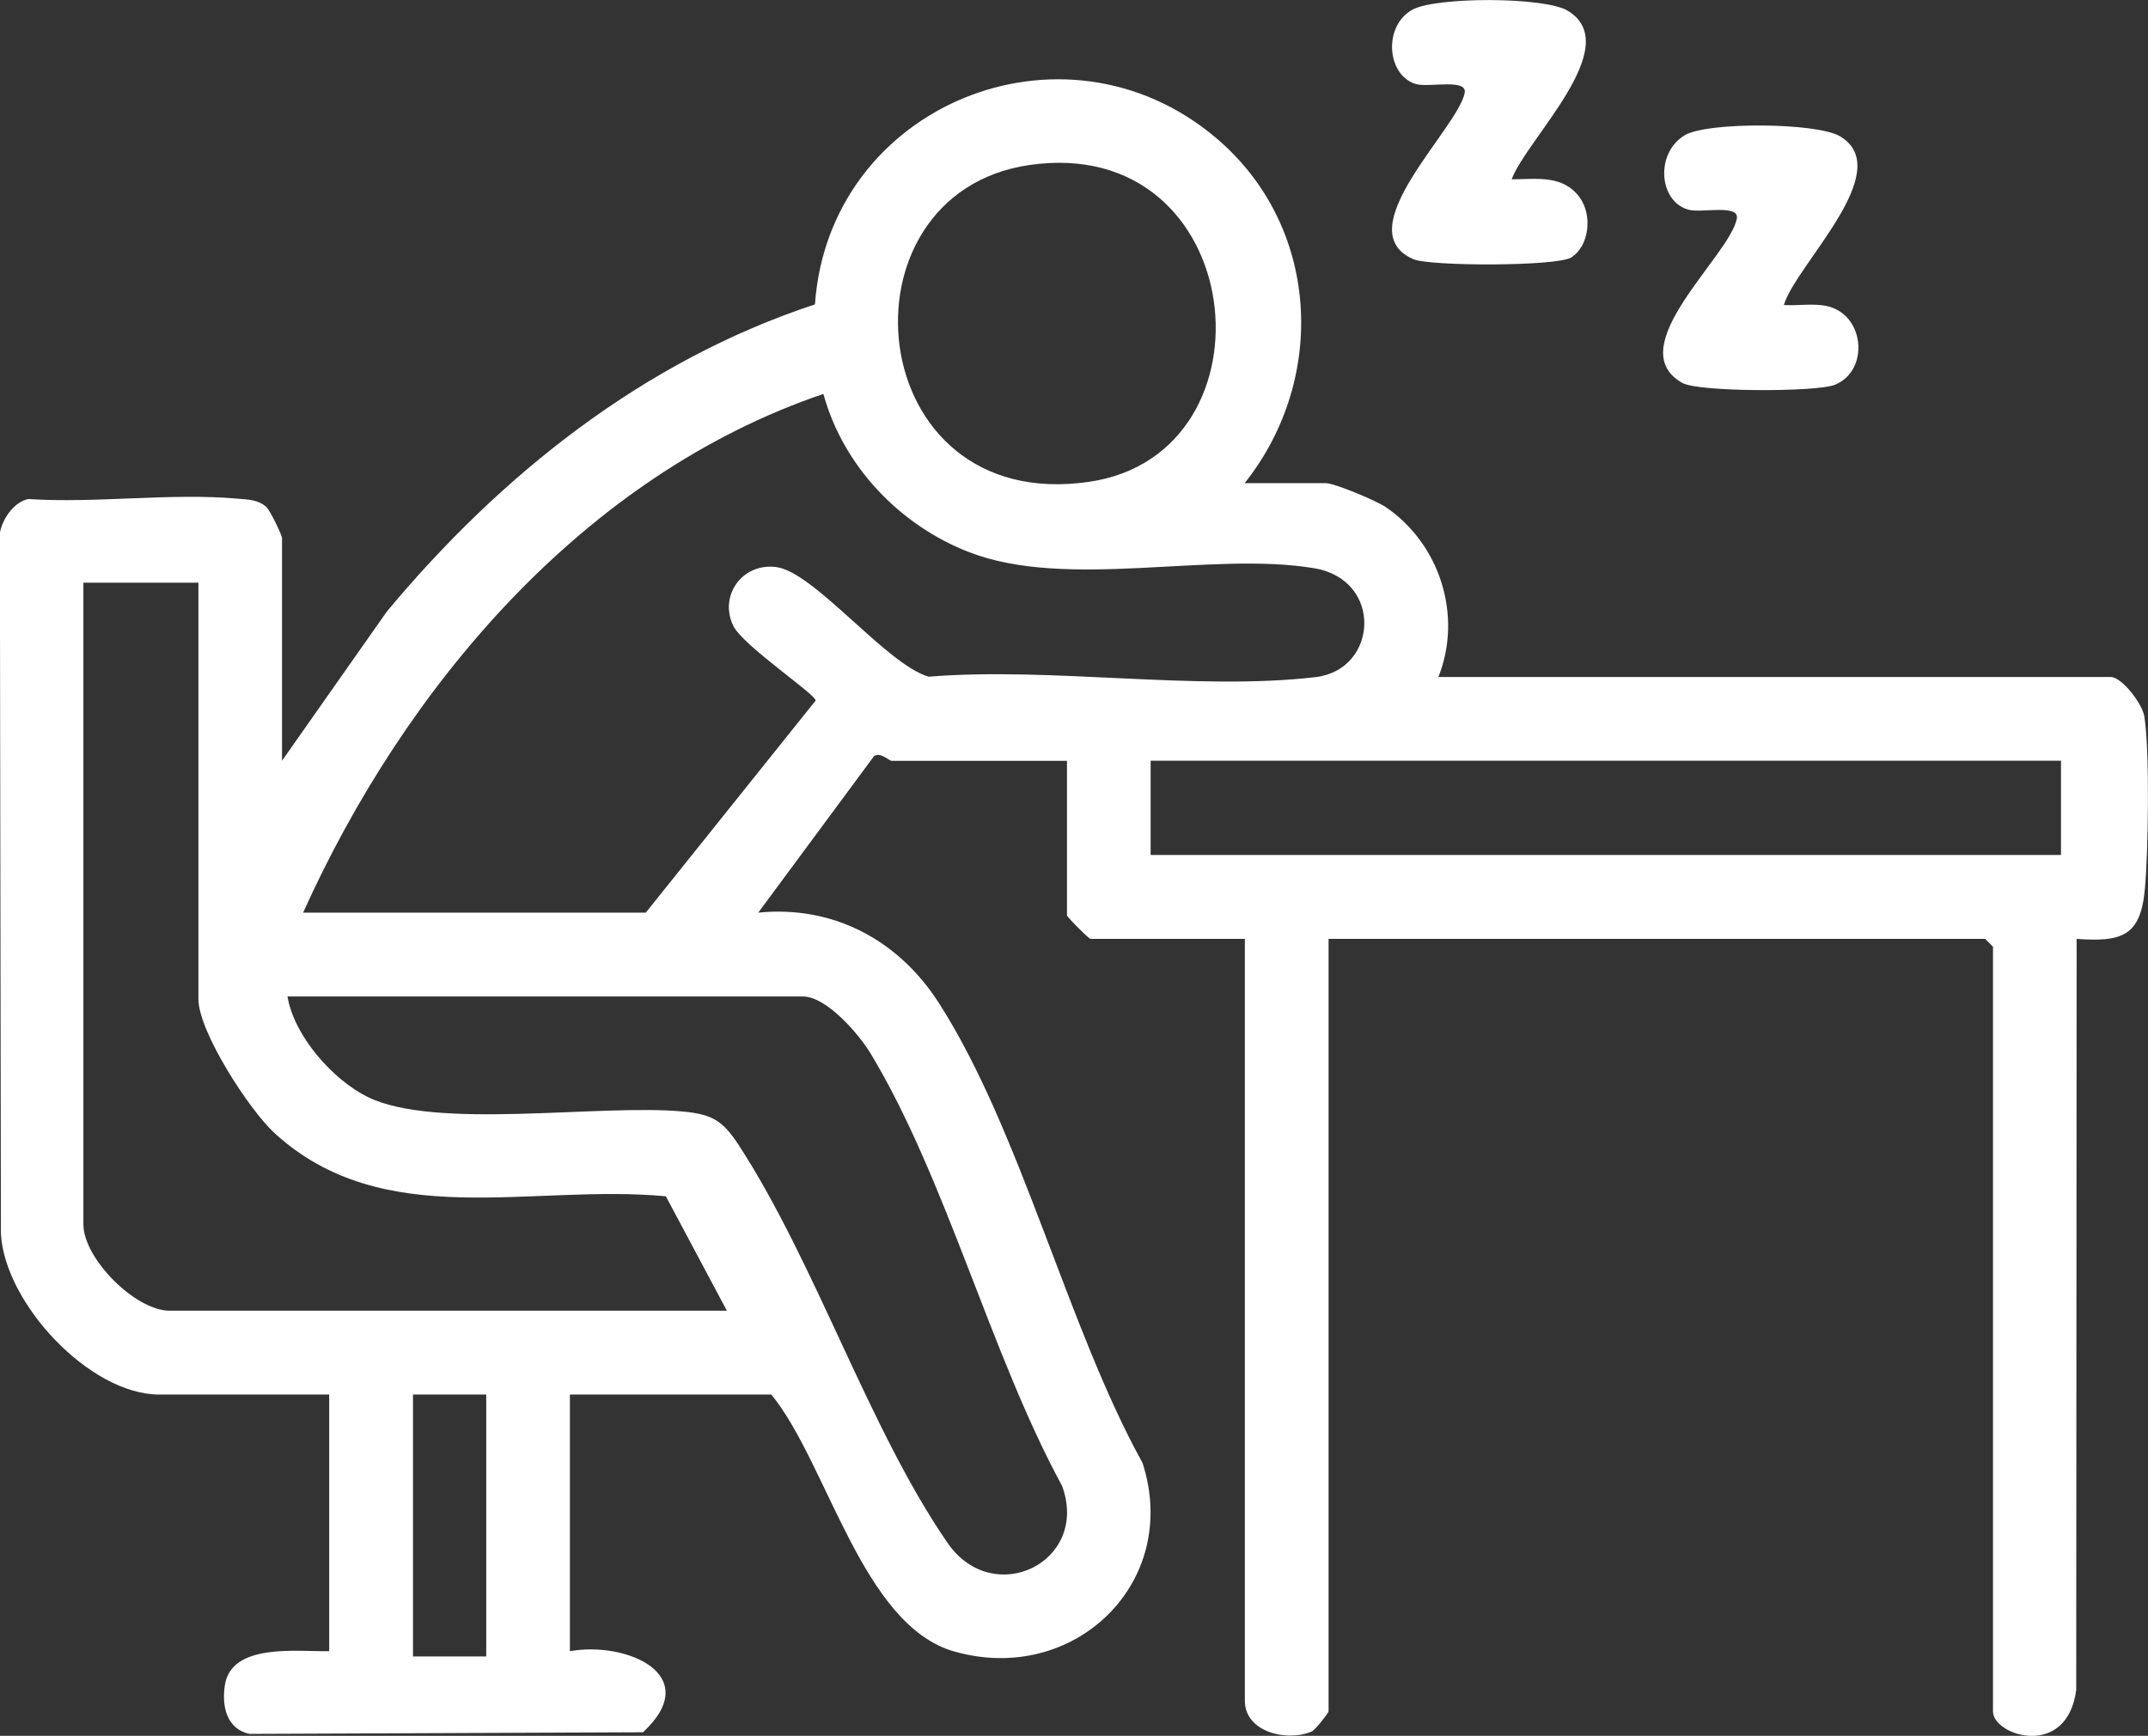 <svg xmlns="http://www.w3.org/2000/svg" width="120" height="97" viewBox="0 0 120 97" fill="none"><rect x="0" y="0" width="120" height="97" fill="#333333" stroke="none"/><g clip-path="url(#clip0_0_475)"><path d="M69.545 26.999H74.074C74.554 26.999 76.897 27.98 77.416 28.336C80.439 30.396 81.723 34.397 80.357 37.83H117.915C118.54 37.83 119.688 39.327 119.797 40.043C120.102 41.97 120.016 47.64 119.824 49.696C119.582 52.32 118.532 52.645 116.013 52.465L115.99 94.439C115.471 98.322 111.34 96.992 111.34 95.635V52.903L110.902 52.465H74.222V95.635C74.222 95.71 73.477 96.675 73.278 96.757C71.845 97.36 69.545 96.757 69.545 95.049V52.465H60.923C60.83 52.465 59.608 51.241 59.608 51.147V42.514H49.815C49.659 42.514 49.218 42.017 48.831 42.248L42.361 50.998C46.543 50.58 50.174 52.523 52.419 55.999C57.003 63.096 59.631 74.162 63.828 81.747C65.988 88.437 59.998 94.193 53.306 92.284C48.159 90.818 46.23 81.763 43.091 77.927H31.838V92.269C34.997 91.702 39.362 93.594 35.922 96.8L13.924 96.891C12.659 96.597 12.389 95.358 12.557 94.197C12.905 91.784 16.606 92.304 18.391 92.269V77.927H8.891C5.013 77.927 0.246 72.82 0.051 68.926L-0.008 29.798C0.113 29.024 0.777 28.039 1.589 27.886C5.361 28.137 9.574 27.53 13.287 27.867C13.873 27.922 14.396 27.91 14.873 28.324C15.084 28.508 15.755 29.904 15.755 30.072V42.51L21.608 34.178C27.98 26.522 35.969 20.16 45.528 17.009C46.305 5.904 59.389 0.504 67.917 7.691C73.727 12.586 74.195 21.134 69.533 26.999H69.545ZM57.491 9.224C46.488 10.838 48.101 28.79 60.845 26.924C71.614 25.349 69.763 7.421 57.491 9.224ZM16.934 50.998H36.078L45.567 39.147C45.567 38.795 41.506 36.078 40.967 34.975C40.151 33.302 41.455 31.444 43.361 31.687C45.496 31.96 49.506 37.122 51.88 37.814C58.69 37.255 66.851 38.619 73.5 37.837C76.983 37.427 77.291 32.402 73.422 31.753C67.655 30.788 59.639 32.981 54.149 30.858C50.272 29.36 47.101 26.045 46 22.013C32.592 26.569 22.623 38.381 16.934 50.998ZM11.089 32.559H4.658V68.414C4.658 70.33 7.563 73.243 9.48 73.243H40.608L37.199 66.85C29.687 66.134 21.405 68.903 15.318 63.299C13.92 62.013 11.085 57.642 11.085 55.827V32.559H11.089ZM115.139 42.51H64.281V47.777H115.139V42.51ZM16.06 55.683C16.43 57.888 18.578 60.328 20.538 61.297C24.318 63.166 33.494 61.677 38.14 62.111C39.772 62.263 40.37 62.611 41.256 63.968C45.563 70.576 48.538 79.839 52.938 86.22C55.488 89.919 60.892 87.291 59.334 83.033C55.344 75.69 52.884 65.935 48.655 58.897C48.011 57.822 46.191 55.683 44.852 55.683H16.06ZM27.164 77.927H23.072V92.562H27.164V77.927Z" fill="white"></path><path d="M84.453 10.021C85.85 10.014 87.322 9.752 88.256 11.042C88.958 12.008 88.806 13.724 87.783 14.385C87.006 14.889 79.908 14.886 78.971 14.487C75.207 12.876 81.434 7.202 81.825 5.2C81.989 4.364 79.822 4.907 79.103 4.696C77.467 4.219 77.252 1.443 78.916 0.536C80.24 -0.184 86.288 -0.184 87.58 0.598C90.837 2.565 85.276 7.765 84.449 10.025L84.453 10.021Z" fill="white"></path><path d="M99.649 17.044C100.442 17.095 101.293 16.934 102.074 17.106C104.194 17.583 104.444 20.727 102.5 21.505C101.469 21.916 94.894 21.912 93.988 21.4C90.481 19.429 96.631 14.322 97.029 12.219C97.189 11.382 95.03 11.926 94.308 11.714C92.652 11.23 92.473 8.536 94.124 7.554C95.393 6.8 101.5 6.846 102.789 7.613C105.998 9.521 100.336 14.78 99.657 17.04L99.649 17.044Z" fill="white"></path></g><defs><clipPath id="clip0_0_475"><rect width="120" height="97" fill="white"></rect></clipPath></defs></svg>